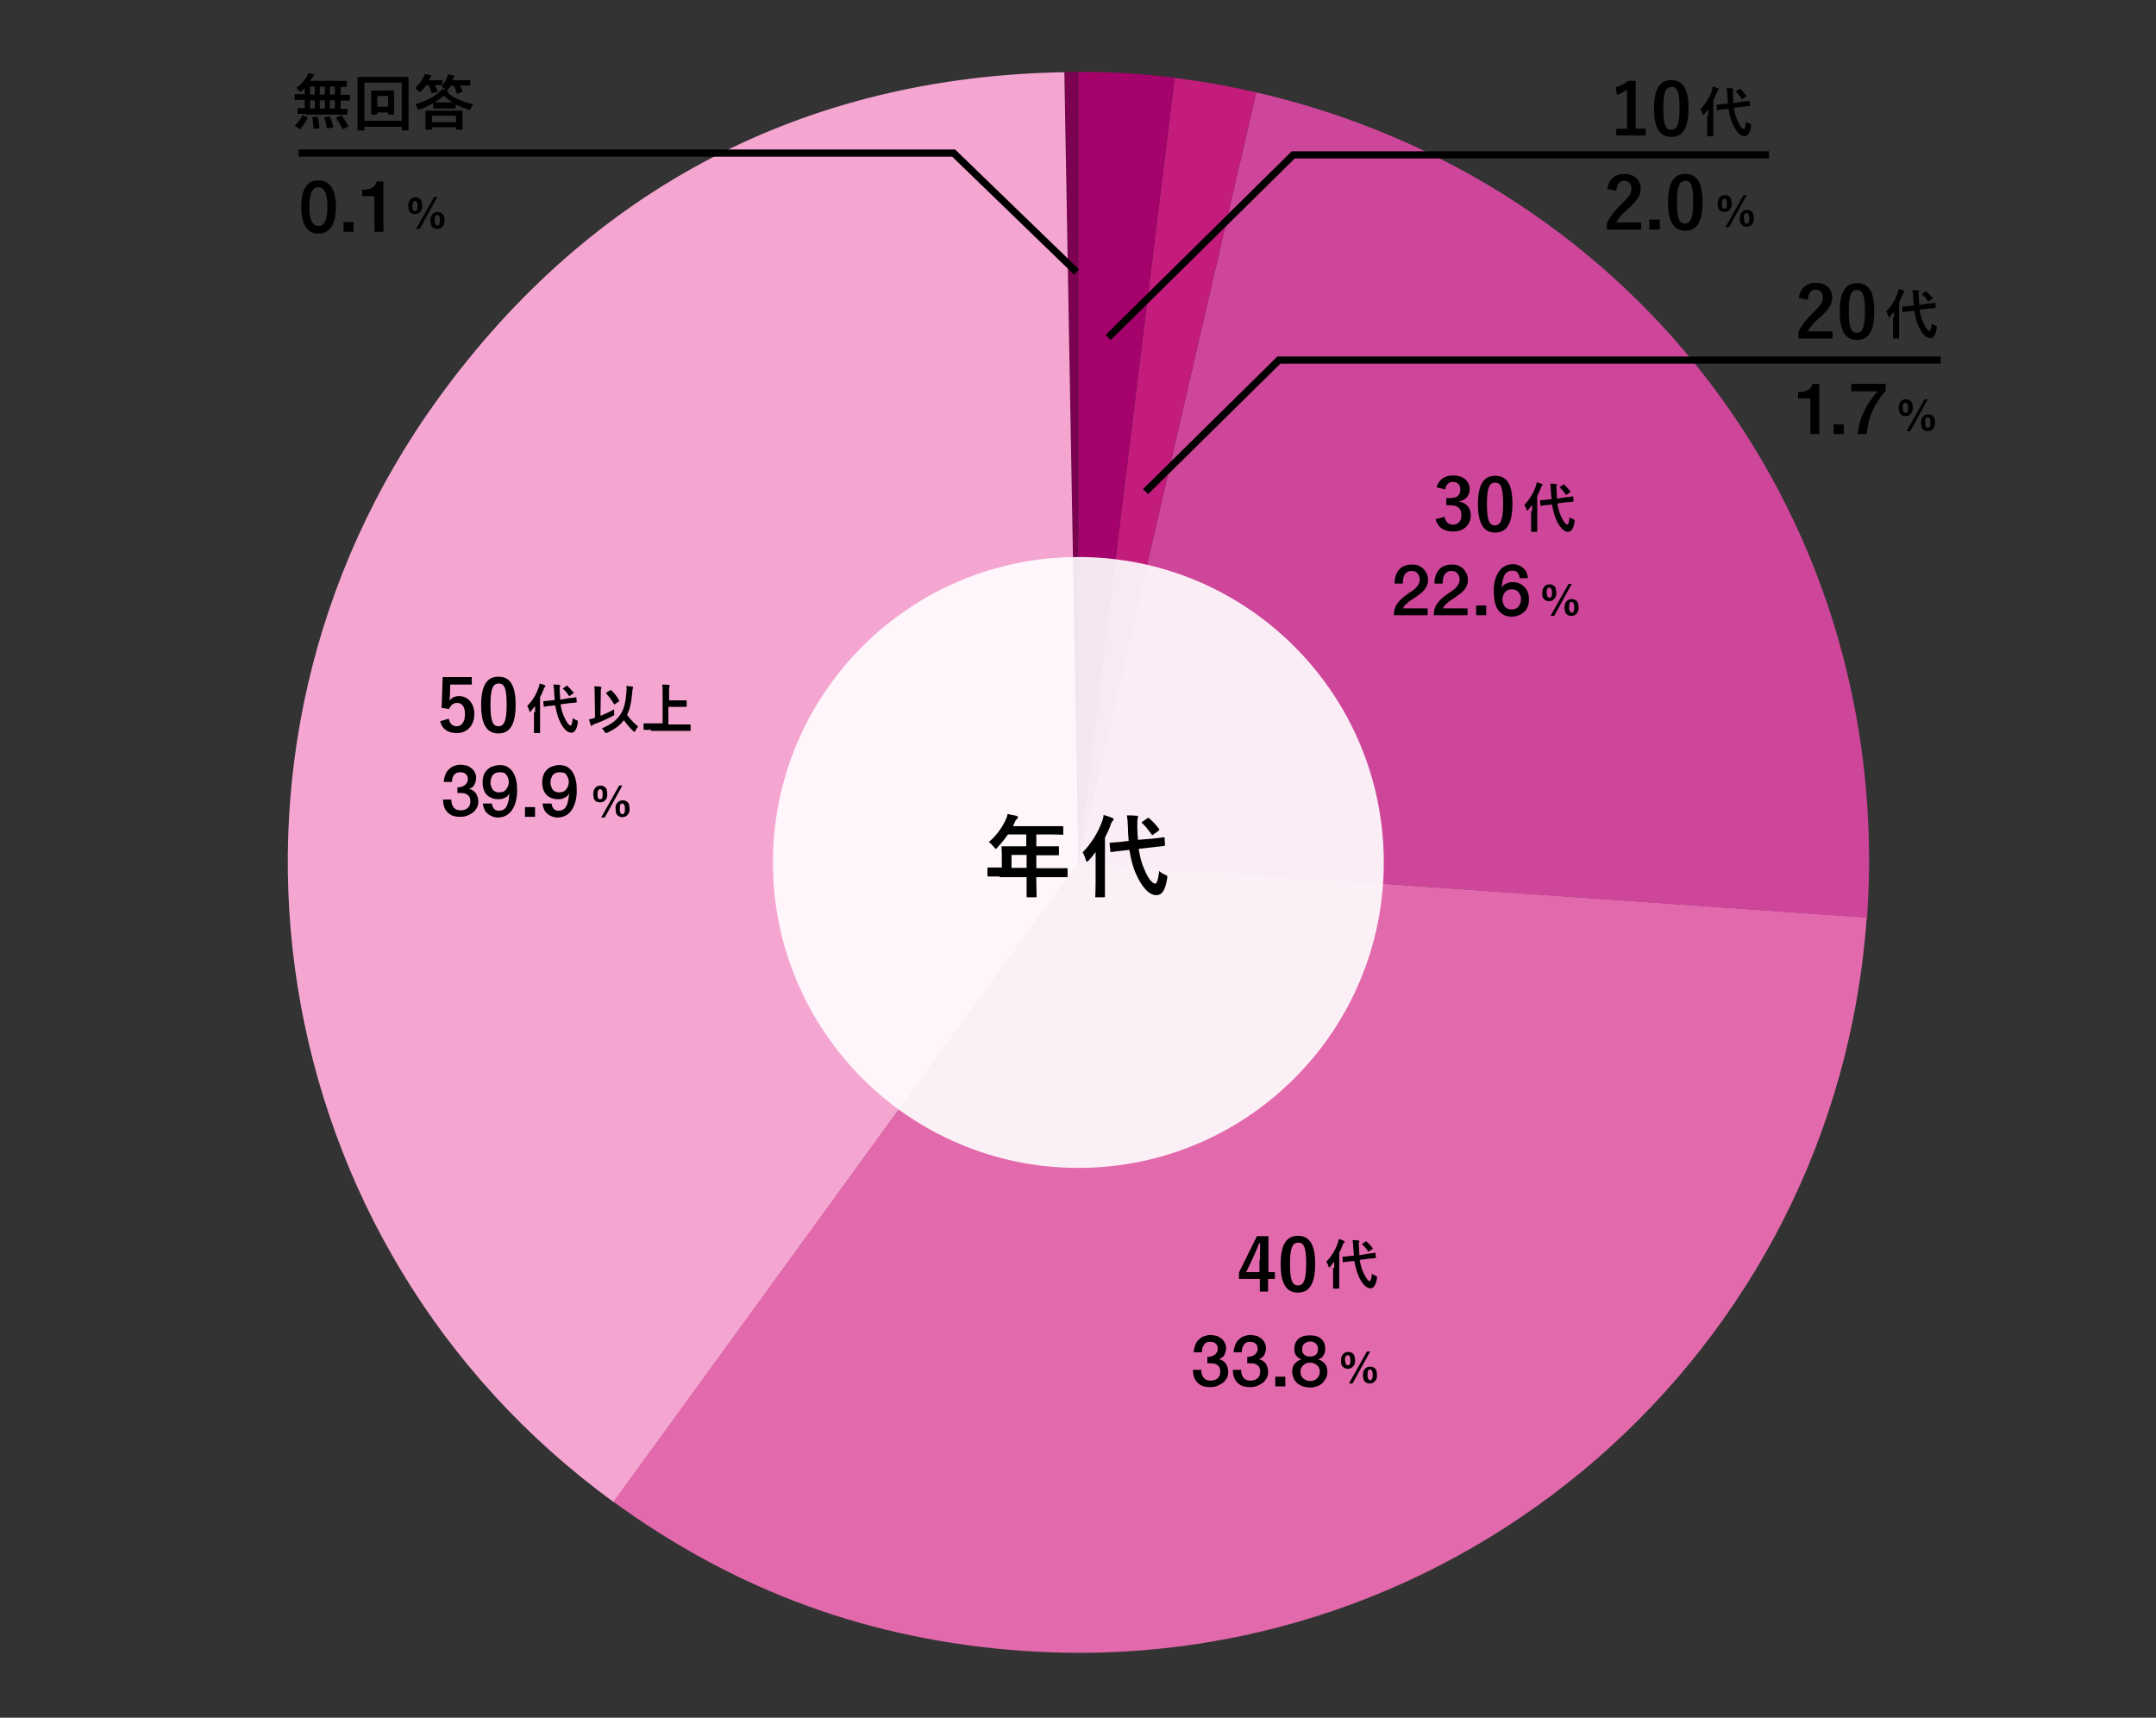 <?xml version="1.0" encoding="utf-8"?>
<!-- Generator: Adobe Illustrator 21.1.0, SVG Export Plug-In . SVG Version: 6.00 Build 0)  -->
<svg version="1.1" id="レイヤー_3" xmlns="http://www.w3.org/2000/svg" xmlns:xlink="http://www.w3.org/1999/xlink" x="0px"
	 y="0px" viewBox="0 0 600 478" style="enable-background:new 0 0 600 478;" xml:space="preserve">
<rect x="0" y="0" width="600" height="478" fill="#333333" stroke="none"/>
<style type="text/css">
	.st0{fill:#7C0150;}
	.st1{fill:#F4A6D1;}
	.st2{fill:#E269AB;}
	.st3{fill:#CE469A;}
	.st4{fill:#C41C7D;}
	.st5{fill:#A5026B;}
	.st6{fill:none;stroke:#000000;stroke-width:2;stroke-miterlimit:10;}
	.st7{opacity:0.9;fill:#FFFFFF;}
</style>
<g>
	<g>
		<path class="st0" d="M300.1,240L296.2,20c0.4,0,3.5,0,3.8,0V240z"/>
	</g>
	<g>
		<path class="st1" d="M300.1,240L170.8,418c-98.3-71.4-120.1-209-48.7-307.3c42.4-58.4,102-89.4,174.1-90.6L300.1,240z"/>
	</g>
	<g>
		<path class="st2" d="M300.1,240l219.4,15.3C511,376.5,405.9,467.9,284.7,459.4c-42.4-3-79.6-16.5-114-41.5L300.1,240z"/>
	</g>
	<g>
		<path class="st3" d="M300.1,240l49.5-214.3c106.9,24.7,177.6,120.2,170,229.7L300.1,240z"/>
	</g>
	<g>
		<path class="st4" d="M300.1,240l26.8-218.3c8.1,1,14.7,2.2,22.7,4L300.1,240z"/>
	</g>
	<g>
		<path class="st5" d="M300.1,240V20c9.6,0,17.3,0.5,26.8,1.6L300.1,240z"/>
	</g>
</g>
<g>
	<g>
		<path d="M85.2,31.7c-1.6,0-2.1,0-2.2,0c-0.2,0-0.2,0-0.2-0.2v-1.2c0-0.2,0-0.2,0.2-0.2c0.1,0,0.6,0,1.8,0v-2.3h-0.5
			c-1.5,0-2,0-2.1,0c-0.2,0-0.2,0-0.2-0.2v-1.2c0-0.2,0-0.2,0.2-0.2c0.1,0,0.6,0,2.1,0h0.5v-1.7c-0.3,0.3-0.6,0.6-0.8,0.8
			c-0.2,0.2-0.3,0.2-0.4,0.2c-0.1,0-0.2-0.1-0.4-0.3c-0.3-0.3-0.5-0.6-0.8-0.7c1.4-0.9,2.3-2.1,3-3.2c0.2-0.4,0.3-0.7,0.4-1
			c0.5,0.1,1,0.3,1.5,0.4c0.1,0.1,0.2,0.1,0.2,0.2s-0.1,0.2-0.2,0.2c-0.1,0.1-0.2,0.2-0.4,0.5c-0.2,0.3-0.4,0.6-0.6,0.9H94
			c1.6,0,2.2,0,2.3,0c0.2,0,0.2,0,0.2,0.2V24c0,0.2,0,0.2-0.2,0.2c-0.1,0-0.5,0-1.5,0v2.2h0.3c1.5,0,2,0,2.1,0c0.2,0,0.2,0,0.2,0.2
			v1.2c0,0.2,0,0.2-0.2,0.2c-0.1,0-0.6,0-2.1,0h-0.3v2.3c1.2,0,1.6,0,1.7,0c0.2,0,0.2,0,0.2,0.2v1.2c0,0.2,0,0.2-0.2,0.2
			c-0.1,0-0.6,0-2.2,0H85.2z M82.3,35.2c-0.1-0.1-0.2-0.1-0.2-0.2c0-0.1,0-0.1,0.1-0.2c0.8-0.8,1.5-1.6,1.9-2.6
			c0.1-0.2,0.1-0.2,0.3-0.1l1,0.4c0.2,0.1,0.2,0.1,0.2,0.3c-0.5,1.1-1.2,2.1-2,3C83.6,36,83.6,36,83.5,36c-0.1,0-0.1,0-0.2-0.1
			L82.3,35.2z M87.6,26.3v-2.2h-1.3v2.2H87.6z M87.6,30.2v-2.3h-1.3v2.3H87.6z M88.2,32.5c0.2,0,0.3,0,0.3,0.2
			c0.2,0.9,0.3,1.8,0.4,2.8c0,0.2,0,0.2-0.2,0.2l-1.2,0.1c-0.3,0-0.3,0-0.3-0.2c0-1-0.1-1.9-0.3-2.8c0-0.2,0-0.2,0.3-0.3L88.2,32.5z
			 M90.4,26.3v-2.2H89v2.2H90.4z M90.4,30.2v-2.3H89v2.3H90.4z M91.5,32.4c0.2,0,0.3,0,0.3,0.1c0.4,0.9,0.7,1.8,0.9,2.7
			c0,0.2,0,0.2-0.2,0.3l-1.2,0.2c-0.3,0.1-0.3,0.1-0.3-0.1c-0.2-1-0.4-1.9-0.7-2.7c-0.1-0.2,0-0.2,0.2-0.3L91.5,32.4z M93.2,26.3
			v-2.2h-1.4v2.2H93.2z M93.2,30.2v-2.3h-1.4v2.3H93.2z M94.7,32.2c0.2-0.1,0.3-0.1,0.4,0.1c0.7,0.8,1.3,1.7,1.8,2.7
			c0.1,0.2,0.1,0.2-0.2,0.3l-1.1,0.6c-0.2,0.1-0.3,0.1-0.3-0.1c-0.5-1-1-1.9-1.7-2.8c-0.1-0.1-0.1-0.2,0.1-0.3L94.7,32.2z"/>
		<path d="M101.4,36.1c0,0.2,0,0.2-0.2,0.2h-1.5c-0.2,0-0.2,0-0.2-0.2c0-0.1,0-1.3,0-6.5v-3.3c0-3.4,0-4.6,0-4.7
			c0-0.2,0-0.2,0.2-0.2c0.1,0,0.7,0,2.3,0h9.2c1.6,0,2.2,0,2.3,0c0.2,0,0.2,0,0.2,0.2c0,0.1,0,1.3,0,4.1v3.9c0,5.3,0,6.4,0,6.5
			c0,0.2,0,0.2-0.2,0.2H112c-0.2,0-0.2,0-0.2-0.2v-0.8h-10.4V36.1z M101.4,23v10.6h10.4V23H101.4z M109.7,29.4c0,1.6,0,2.2,0,2.3
			c0,0.2,0,0.2-0.2,0.2h-1.3c-0.2,0-0.2,0-0.2-0.2v-0.4h-3v0.4c0,0.2,0,0.2-0.2,0.2h-1.3c-0.2,0-0.2,0-0.2-0.2c0-0.1,0-0.7,0-2.3
			v-2.3c0-1.1,0-1.6,0-1.7c0-0.2,0-0.2,0.2-0.2c0.1,0,0.5,0,1.9,0h2.3c1.3,0,1.7,0,1.8,0c0.2,0,0.2,0,0.2,0.2c0,0.1,0,0.6,0,1.6
			V29.4z M105,26.7v3h3v-3H105z"/>
		<path d="M120.4,28.8c-1.1,0.6-2.3,1.2-3.5,1.6c-0.2,0.1-0.3,0.1-0.4,0.1c-0.2,0-0.2-0.1-0.3-0.4c-0.2-0.4-0.4-0.8-0.6-1.1
			c3-0.9,5-1.9,6.7-3.4c0.3-0.3,0.5-0.6,0.7-0.8c0.3,0.1,0.6,0.1,1,0.2c-0.1,0-0.1-0.1-0.2-0.2c-0.3-0.3-0.6-0.5-0.9-0.7l0.4-0.4
			c0,0-0.1,0-0.2,0c-0.1,0-0.5,0-1.9,0H121c0.3,0.5,0.5,1,0.8,1.6c0.1,0.2,0.1,0.2-0.2,0.3l-1.2,0.3c-0.3,0.1-0.3,0.1-0.3-0.1
			c-0.2-0.7-0.5-1.5-0.8-2.1h-0.7c-0.4,0.6-0.9,1.2-1.4,1.6c-0.2,0.2-0.3,0.3-0.4,0.3c-0.1,0-0.2-0.1-0.4-0.3
			c-0.2-0.3-0.6-0.6-0.9-0.8c1-0.9,1.7-1.8,2.3-3c0.2-0.3,0.3-0.5,0.4-0.9c0.6,0.1,1.1,0.2,1.6,0.3c0.2,0.1,0.3,0.1,0.3,0.2
			c0,0.1-0.1,0.2-0.2,0.3c-0.1,0.1-0.2,0.2-0.3,0.4c-0.1,0.2-0.2,0.3-0.2,0.5h1.6c1.4,0,1.8,0,1.9,0c0.2,0,0.2,0,0.2,0.2v1.1
			c0,0.1,0,0.1,0,0.1c0.6-0.7,1-1.4,1.3-2.1c0.1-0.2,0.2-0.6,0.3-0.9c0.5,0.1,1.1,0.2,1.5,0.3c0.2,0.1,0.3,0.1,0.3,0.2
			c0,0.1-0.1,0.2-0.2,0.3c-0.1,0.1-0.2,0.3-0.3,0.6l-0.1,0.2h2.5c1.6,0,2.2,0,2.3,0c0.2,0,0.2,0,0.2,0.2v1.1c0,0.2,0,0.2-0.2,0.2
			c-0.1,0-0.6,0-2.3,0H128c0.3,0.5,0.5,1,0.7,1.6c0.1,0.2,0,0.2-0.2,0.3l-1.1,0.3c-0.3,0.1-0.3,0.1-0.3-0.1c-0.2-0.7-0.5-1.4-0.7-2
			h-1c-0.2,0.4-0.5,0.8-0.9,1.1c-0.1,0.1-0.2,0.2-0.2,0.2l0.2,0.1c0.2,0.1,0.3,0.1,0.3,0.2c0,0.1,0,0.2-0.2,0.3
			c1.6,1.4,3.9,2.5,7.1,3.2c-0.3,0.4-0.5,0.7-0.7,1.2c-0.1,0.3-0.2,0.4-0.3,0.4c-0.1,0-0.2,0-0.4-0.1c-1.2-0.4-2.4-0.9-3.5-1.4v0.9
			c0,0.2,0,0.2-0.2,0.2c-0.1,0-0.5,0-1.8,0h-2.2c-1.3,0-1.7,0-1.8,0c-0.2,0-0.2,0-0.2-0.2V28.8z M118.6,36.1c-0.2,0-0.2,0-0.2-0.2
			c0-0.1,0-0.5,0-2.4v-1c0-1,0-1.4,0-1.5c0-0.2,0-0.2,0.2-0.2c0.1,0,0.7,0,2.3,0h5.3c1.6,0,2.2,0,2.3,0c0.2,0,0.2,0,0.2,0.2
			c0,0.1,0,0.5,0,1.3v1.2c0,2,0,2.3,0,2.4c0,0.2,0,0.2-0.2,0.2h-1.4c-0.2,0-0.2,0-0.2-0.2v-0.5h-6.7v0.5c0,0.2,0,0.2-0.2,0.2H118.6z
			 M120.2,34h6.7v-1.8h-6.7V34z M126,28.5c-1-0.6-1.8-1.2-2.5-1.9c-0.7,0.7-1.6,1.3-2.5,1.9c0.3,0,0.7,0,1.5,0H126z"/>
	</g>
</g>
<g>
	<path d="M500.4,109.1c0.5,0,0.9,0,1.4-0.1c0.5-0.1,0.9-0.2,1.2-0.4c0.4-0.2,0.7-0.4,0.9-0.7c0.3-0.3,0.4-0.7,0.5-1.1h1.9v14h-2.5
		v-9.9h-3.4V109.1z"/>
	<path d="M510.3,118.1h2.8v2.7h-2.8V118.1z"/>
	<path d="M515.2,106.8h9.6v1.9c-0.7,0.8-1.4,1.7-2,2.6c-0.6,0.9-1.1,1.8-1.6,2.8c-0.4,1-0.8,2-1.1,3.1c-0.3,1.1-0.5,2.3-0.6,3.6H517
		c0.1-1.1,0.3-2.2,0.6-3.3c0.3-1.1,0.7-2.1,1.2-3.1c0.5-1,1-2,1.7-2.9c0.6-0.9,1.3-1.8,2-2.6h-7.3V106.8z"/>
</g>
<g>
	<g>
		<g>
			<path d="M447.3,52.6c0.3-2.7,2.2-4.2,4.7-4.2c2.7,0,4.6,1.5,4.6,4.1c0,1.7-0.7,3-3.1,5.2c-2.1,1.9-3.1,3-3.7,4.2h6.9v2h-9.5v-1.8
				c0.9-1.9,2.2-3.6,4.4-5.7c2-1.9,2.4-2.7,2.4-4c0-1.3-0.8-2.1-2-2.1c-1.3,0-2,0.9-2.2,2.8L447.3,52.6z"/>
			<path d="M461.9,63.9H459v-2.8h2.9V63.9z"/>
			<path d="M473.8,56.2c0,5.7-1.7,8-4.8,8c-3.1,0-4.8-2.3-4.8-7.9s1.7-7.9,4.8-7.9S473.8,50.6,473.8,56.2z M466.7,56.2
				c0,4.5,0.6,6,2.2,6c1.6,0,2.3-1.5,2.3-6c0-4.5-0.6-5.9-2.2-5.9C467.4,50.4,466.7,51.7,466.7,56.2z"/>
		</g>
	</g>
	<g>
		<path d="M478.1,55.8c0.1-0.3,0.2-0.5,0.4-0.8c0.2-0.2,0.4-0.4,0.6-0.5c0.3-0.1,0.6-0.2,0.9-0.2c0.4,0,0.7,0.1,0.9,0.2
			s0.5,0.3,0.6,0.5c0.2,0.2,0.3,0.5,0.3,0.8c0.1,0.3,0.1,0.6,0.1,0.9s0,0.6-0.1,0.9c-0.1,0.3-0.2,0.5-0.4,0.7
			c-0.2,0.2-0.4,0.4-0.6,0.5c-0.3,0.1-0.6,0.2-0.9,0.2c-0.4,0-0.7-0.1-0.9-0.2c-0.3-0.1-0.5-0.3-0.6-0.5s-0.3-0.4-0.3-0.7
			c-0.1-0.3-0.1-0.6-0.1-0.9S478,56.1,478.1,55.8z M479.2,57.2c0,0.2,0,0.3,0.1,0.4c0,0.1,0.1,0.3,0.2,0.4c0.1,0.1,0.3,0.1,0.4,0.1
			c0.2,0,0.3,0,0.4-0.1c0.1-0.1,0.2-0.2,0.2-0.4c0.1-0.1,0.1-0.3,0.1-0.4c0-0.2,0-0.3,0-0.4c0-0.1,0-0.3,0-0.4c0-0.2,0-0.3-0.1-0.5
			c0-0.2-0.1-0.3-0.2-0.4c-0.1-0.1-0.2-0.2-0.4-0.2c-0.2,0-0.3,0.1-0.4,0.2c-0.1,0.1-0.2,0.2-0.2,0.4c-0.1,0.2-0.1,0.3-0.1,0.5
			c0,0.2,0,0.3,0,0.5C479.2,56.9,479.2,57.1,479.2,57.2z M486.1,54.3l-4.9,8.9h-1l5-8.9H486.1z M484.3,59.8c0.1-0.3,0.2-0.5,0.4-0.7
			s0.4-0.4,0.6-0.5s0.6-0.2,0.9-0.2c0.4,0,0.7,0.1,0.9,0.2c0.2,0.1,0.5,0.3,0.6,0.5s0.3,0.5,0.3,0.8c0.1,0.3,0.1,0.6,0.1,0.9
			s0,0.6-0.1,0.9c-0.1,0.3-0.2,0.5-0.4,0.7s-0.4,0.4-0.6,0.5s-0.6,0.2-0.9,0.2c-0.4,0-0.7-0.1-0.9-0.2s-0.5-0.3-0.6-0.5
			c-0.2-0.2-0.3-0.5-0.3-0.8c-0.1-0.3-0.1-0.6-0.1-0.9S484.2,60.1,484.3,59.8z M485.4,61.2c0,0.2,0,0.3,0.1,0.5
			c0,0.1,0.1,0.3,0.2,0.4c0.1,0.1,0.3,0.2,0.4,0.2c0.2,0,0.3-0.1,0.4-0.2c0.1-0.1,0.2-0.2,0.2-0.4c0.1-0.1,0.1-0.3,0.1-0.5
			c0-0.2,0-0.3,0-0.4c0-0.1,0-0.3,0-0.4c0-0.2,0-0.3-0.1-0.5s-0.1-0.3-0.2-0.4c-0.1-0.1-0.2-0.2-0.4-0.2c-0.2,0-0.3,0-0.5,0.1
			c-0.1,0.1-0.2,0.2-0.2,0.4s-0.1,0.3-0.1,0.5c0,0.2,0,0.3,0,0.5C485.4,60.9,485.4,61,485.4,61.2z"/>
	</g>
</g>
<g>
	<g>
		<g>
			<path d="M455.1,35.8h2.9v1.9h-8.2v-1.9h3V25c-0.8,0.5-1.7,1-2.8,1.4l-0.4-2.1c1.3-0.4,2.5-1,3.6-1.8h2V35.8z"/>
			<path d="M469.9,30.1c0,5.7-1.7,8-4.8,8c-3.1,0-4.8-2.3-4.8-7.9s1.7-7.9,4.8-7.9S469.9,24.5,469.9,30.1z M462.9,30.1
				c0,4.5,0.6,6,2.2,6c1.6,0,2.3-1.5,2.3-6c0-4.5-0.6-5.9-2.2-5.9C463.5,24.2,462.9,25.6,462.9,30.1z"/>
		</g>
	</g>
	<g>
		<path d="M475.4,32.1c0-0.5,0-1.1,0-1.7c-0.4,0.5-0.8,0.9-1.1,1.4c-0.1,0.1-0.2,0.2-0.3,0.2c-0.1,0-0.1-0.1-0.2-0.3
			c-0.1-0.5-0.4-1.1-0.6-1.3c1.5-1.5,2.6-3.4,3.2-5.2c0.1-0.3,0.2-0.7,0.3-1.1c0.5,0.1,1,0.3,1.4,0.5c0.2,0.1,0.2,0.1,0.2,0.2
			s0,0.2-0.2,0.3c-0.1,0.1-0.2,0.2-0.3,0.6c-0.3,0.7-0.6,1.5-1,2.2v7.5c0,1.5,0,2.2,0,2.3c0,0.1,0,0.2-0.2,0.2h-1.3
			c-0.2,0-0.2,0-0.2-0.2c0-0.1,0-0.8,0-2.3V32.1z M484.7,28.3c1.4-0.1,1.9-0.2,2-0.3c0.1,0,0.2,0,0.2,0.1l0.1,1.2
			c0,0.1,0,0.2-0.2,0.2l-2.1,0.2l-2.2,0.3c0.2,1.3,0.5,2.4,1,3.5c0.7,1.6,1.4,2.4,1.8,2.4c0.2,0,0.5-0.6,0.6-2.1
			c0.3,0.3,0.5,0.4,1,0.6c0.5,0.2,0.4,0.2,0.4,0.7c-0.3,1.9-0.9,2.8-1.8,2.8c-1.4,0-2.6-1.7-3.4-3.6c-0.5-1.2-0.8-2.5-1.1-4l-1,0.1
			c-1.4,0.1-1.9,0.2-2,0.3c-0.2,0-0.2,0-0.2-0.2l-0.1-1.2c0-0.2,0-0.2,0.2-0.2s0.7,0,2-0.2l1-0.1c-0.1-0.7-0.1-1.4-0.2-2.2
			c0-1-0.1-1.5-0.2-2.1c0.5,0,1.1,0,1.6,0.1c0.2,0,0.3,0.1,0.3,0.2c0,0.1,0,0.2-0.1,0.3c-0.1,0.2-0.1,0.5,0,1.5
			c0,0.7,0.1,1.4,0.1,2.1L484.7,28.3z M484,24.8c0.1-0.1,0.1-0.1,0.2-0.1s0.1,0,0.1,0.1c0.6,0.5,1.1,1.1,1.7,1.8
			c0.1,0.1,0.1,0.2-0.1,0.3l-0.9,0.6c-0.1,0.1-0.1,0.1-0.2,0.1c0,0-0.1,0-0.1-0.1c-0.5-0.8-1-1.4-1.6-1.9c-0.1,0-0.1-0.1-0.1-0.1
			s0.1-0.1,0.2-0.1L484,24.8z"/>
	</g>
</g>
<g>
	<g>
		<path d="M500.6,82.9c0.3-2.7,2.2-4.2,4.7-4.2c2.7,0,4.6,1.5,4.6,4.1c0,1.7-0.7,3-3.1,5.2c-2.1,1.9-3.1,3-3.7,4.2h6.9v2h-9.5v-1.8
			c0.9-1.9,2.2-3.6,4.4-5.7c2-1.9,2.4-2.7,2.4-4c0-1.3-0.8-2.1-2-2.1c-1.3,0-2,0.9-2.2,2.8L500.6,82.9z"/>
		<path d="M521.6,86.6c0,5.7-1.7,8-4.8,8c-3.1,0-4.8-2.3-4.8-7.9s1.7-7.9,4.8-7.9S521.6,80.9,521.6,86.6z M514.5,86.6
			c0,4.5,0.6,6,2.2,6c1.6,0,2.3-1.5,2.3-6c0-4.5-0.6-5.9-2.2-5.9C515.2,80.7,514.5,82.1,514.5,86.6z"/>
	</g>
</g>
<g>
	<path d="M527.1,88.4c0-0.5,0-1.1,0-1.7c-0.4,0.5-0.8,0.9-1.1,1.4c-0.1,0.1-0.2,0.2-0.3,0.2c-0.1,0-0.1-0.1-0.2-0.3
		c-0.1-0.5-0.4-1.1-0.6-1.3c1.5-1.5,2.6-3.4,3.2-5.2c0.1-0.3,0.2-0.7,0.3-1.1c0.5,0.1,1,0.3,1.4,0.5c0.2,0.1,0.2,0.1,0.2,0.2
		s0,0.2-0.2,0.3c-0.1,0.1-0.2,0.2-0.3,0.6c-0.3,0.7-0.6,1.5-1,2.2v7.5c0,1.5,0,2.2,0,2.3c0,0.1,0,0.2-0.2,0.2h-1.3
		c-0.2,0-0.2,0-0.2-0.2c0-0.1,0-0.8,0-2.3V88.4z M536.4,84.5c1.4-0.1,1.9-0.2,2-0.3c0.1,0,0.2,0,0.2,0.1l0.1,1.2
		c0,0.1,0,0.2-0.2,0.2l-2.1,0.2l-2.2,0.3c0.2,1.3,0.5,2.4,1,3.5c0.7,1.6,1.4,2.4,1.8,2.4c0.2,0,0.5-0.6,0.6-2.1
		c0.3,0.3,0.5,0.4,1,0.6c0.5,0.2,0.4,0.2,0.4,0.7c-0.3,1.9-0.9,2.8-1.8,2.8c-1.4,0-2.6-1.7-3.4-3.6c-0.5-1.2-0.8-2.5-1.1-4l-1,0.1
		c-1.4,0.1-1.9,0.2-2,0.3c-0.2,0-0.2,0-0.2-0.2l-0.1-1.2c0-0.2,0-0.2,0.2-0.2s0.7,0,2-0.2l1-0.1c-0.1-0.7-0.1-1.4-0.2-2.2
		c0-1-0.1-1.5-0.2-2.1c0.5,0,1.1,0,1.6,0.1c0.2,0,0.3,0.1,0.3,0.2c0,0.1,0,0.2-0.1,0.3c-0.1,0.2-0.1,0.5,0,1.5
		c0,0.7,0.1,1.4,0.1,2.1L536.4,84.5z M535.8,81.1c0.1-0.1,0.1-0.1,0.2-0.1s0.1,0,0.1,0.1c0.6,0.5,1.1,1.1,1.7,1.8
		c0.1,0.1,0.1,0.2-0.1,0.3l-0.9,0.6c-0.1,0.1-0.1,0.1-0.2,0.1c0,0-0.1,0-0.1-0.1c-0.5-0.8-1-1.4-1.6-1.9c-0.1,0-0.1-0.1-0.1-0.1
		s0.1-0.1,0.2-0.1L535.8,81.1z"/>
</g>
<g>
	<path d="M528.5,112.6c0.1-0.3,0.2-0.5,0.4-0.8c0.2-0.2,0.4-0.4,0.6-0.5s0.6-0.2,0.9-0.2c0.4,0,0.7,0.1,0.9,0.2s0.5,0.3,0.6,0.5
		c0.2,0.2,0.3,0.5,0.3,0.8c0.1,0.3,0.1,0.6,0.1,0.9s0,0.6-0.1,0.9c-0.1,0.3-0.2,0.5-0.4,0.7c-0.2,0.2-0.4,0.4-0.6,0.5
		c-0.3,0.1-0.6,0.2-0.9,0.2c-0.4,0-0.7-0.1-0.9-0.2c-0.3-0.1-0.5-0.3-0.6-0.5c-0.2-0.2-0.3-0.4-0.3-0.7c-0.1-0.3-0.1-0.6-0.1-0.9
		S528.4,112.9,528.5,112.6z M529.6,114c0,0.2,0,0.3,0.1,0.4c0,0.1,0.1,0.3,0.2,0.4c0.1,0.1,0.3,0.1,0.4,0.1c0.2,0,0.3,0,0.4-0.1
		c0.1-0.1,0.2-0.2,0.2-0.4c0.1-0.1,0.1-0.3,0.1-0.4c0-0.2,0-0.3,0-0.4c0-0.1,0-0.3,0-0.4c0-0.2,0-0.3-0.1-0.5s-0.1-0.3-0.2-0.4
		c-0.1-0.1-0.2-0.2-0.4-0.2c-0.2,0-0.3,0.1-0.5,0.2c-0.1,0.1-0.2,0.2-0.2,0.4s-0.1,0.3-0.1,0.5c0,0.2,0,0.3,0,0.5
		C529.6,113.7,529.6,113.9,529.6,114z M536.5,111.1l-4.9,8.9h-1l5-8.9H536.5z M534.7,116.7c0.1-0.3,0.2-0.5,0.4-0.7s0.4-0.4,0.6-0.5
		c0.3-0.1,0.6-0.2,0.9-0.2c0.4,0,0.7,0.1,0.9,0.2c0.2,0.1,0.5,0.3,0.6,0.5c0.2,0.2,0.3,0.5,0.3,0.8c0.1,0.3,0.1,0.6,0.1,0.9
		s0,0.6-0.1,0.9c-0.1,0.3-0.2,0.5-0.4,0.7s-0.4,0.4-0.6,0.5s-0.6,0.2-0.9,0.2c-0.4,0-0.7-0.1-0.9-0.2s-0.5-0.3-0.6-0.5
		s-0.3-0.5-0.3-0.8c-0.1-0.3-0.1-0.6-0.1-0.9S534.6,116.9,534.7,116.7z M535.8,118c0,0.2,0,0.3,0.1,0.5c0,0.1,0.1,0.3,0.2,0.4
		c0.1,0.1,0.3,0.2,0.4,0.2c0.2,0,0.3-0.1,0.4-0.2c0.1-0.1,0.2-0.2,0.2-0.4c0.1-0.1,0.1-0.3,0.1-0.5s0-0.3,0-0.4c0-0.1,0-0.3,0-0.4
		c0-0.2,0-0.3-0.1-0.5s-0.1-0.3-0.2-0.4c-0.1-0.1-0.2-0.2-0.4-0.2c-0.2,0-0.3,0-0.4,0.1c-0.1,0.1-0.2,0.2-0.2,0.4
		c-0.1,0.1-0.1,0.3-0.1,0.5c0,0.2,0,0.3,0,0.5C535.8,117.7,535.8,117.9,535.8,118z"/>
</g>
<polyline class="st6" points="492.3,43.1 359.9,43.1 308.4,93.9 "/>
<polyline class="st6" points="83.1,42.6 265.4,42.6 299.6,75.7 "/>
<polyline class="st6" points="540.1,100.2 355.9,100.2 318.8,136.8 "/>
<g>
	<g>
		<path d="M88.6,50.2c1,0,1.8,0.2,2.5,0.7c0.6,0.5,1.1,1,1.5,1.8c0.4,0.7,0.6,1.5,0.7,2.4c0.1,0.9,0.2,1.7,0.2,2.5s-0.1,1.6-0.2,2.5
			c-0.1,0.9-0.4,1.6-0.7,2.4c-0.4,0.7-0.8,1.3-1.5,1.8c-0.6,0.5-1.5,0.7-2.5,0.7s-1.8-0.2-2.4-0.7c-0.6-0.5-1.1-1-1.5-1.8
			S84.1,60.8,84,60c-0.1-0.9-0.2-1.7-0.2-2.5s0.1-1.6,0.2-2.5c0.1-0.9,0.4-1.6,0.7-2.4c0.4-0.7,0.8-1.3,1.5-1.8
			C86.8,50.4,87.6,50.2,88.6,50.2z M88.6,62.9c0.5,0,0.9-0.1,1.2-0.4s0.6-0.7,0.8-1.2s0.3-1.1,0.4-1.7s0.1-1.3,0.1-2.1
			c0-0.7,0-1.4-0.1-2.1c-0.1-0.6-0.2-1.2-0.4-1.7s-0.5-0.9-0.8-1.2c-0.3-0.3-0.7-0.4-1.2-0.4c-0.5,0-0.9,0.1-1.2,0.4
			c-0.3,0.3-0.6,0.7-0.8,1.2c-0.2,0.5-0.3,1.1-0.4,1.7c-0.1,0.6-0.1,1.3-0.1,2.1c0,0.7,0,1.4,0.1,2.1s0.2,1.2,0.4,1.7
			c0.2,0.5,0.5,0.9,0.8,1.2C87.7,62.7,88.1,62.9,88.6,62.9z"/>
		<path d="M95.6,61.8h2.8v2.7h-2.8V61.8z"/>
		<path d="M100.8,52.8c0.5,0,0.9,0,1.4-0.1c0.5-0.1,0.9-0.2,1.2-0.4c0.4-0.2,0.7-0.4,0.9-0.7c0.3-0.3,0.4-0.7,0.5-1.1h1.9v14h-2.5
			v-9.9h-3.4V52.8z"/>
	</g>
	<g>
		<path d="M113.7,56.4c0.1-0.3,0.2-0.5,0.4-0.8c0.2-0.2,0.4-0.4,0.6-0.5c0.3-0.1,0.6-0.2,0.9-0.2c0.4,0,0.7,0.1,0.9,0.2
			s0.5,0.3,0.6,0.5c0.2,0.2,0.3,0.5,0.3,0.8s0.1,0.6,0.1,0.9s0,0.6-0.1,0.9c-0.1,0.3-0.2,0.5-0.4,0.7c-0.2,0.2-0.4,0.4-0.6,0.5
			c-0.3,0.1-0.6,0.2-0.9,0.2c-0.4,0-0.7-0.1-0.9-0.2c-0.3-0.1-0.5-0.3-0.6-0.5c-0.2-0.2-0.3-0.4-0.3-0.7s-0.1-0.6-0.1-0.9
			S113.6,56.7,113.7,56.4z M114.8,57.8c0,0.2,0,0.3,0.1,0.4c0,0.1,0.1,0.3,0.2,0.4c0.1,0.1,0.3,0.1,0.4,0.1c0.2,0,0.3,0,0.4-0.1
			c0.1-0.1,0.2-0.2,0.2-0.4c0.1-0.1,0.1-0.3,0.1-0.4c0-0.2,0-0.3,0-0.4c0-0.1,0-0.3,0-0.4c0-0.2,0-0.3-0.1-0.5
			c0-0.2-0.1-0.3-0.2-0.4c-0.1-0.1-0.2-0.2-0.4-0.2c-0.2,0-0.3,0.1-0.4,0.2c-0.1,0.1-0.2,0.2-0.2,0.4c-0.1,0.2-0.1,0.3-0.1,0.5
			c0,0.2,0,0.3,0,0.5C114.8,57.4,114.8,57.6,114.8,57.8z M121.7,54.8l-4.9,8.9h-1l5-8.9H121.7z M119.9,60.4c0.1-0.3,0.2-0.5,0.4-0.7
			s0.4-0.4,0.6-0.5c0.3-0.1,0.6-0.2,0.9-0.2c0.4,0,0.7,0.1,0.9,0.2c0.2,0.1,0.5,0.3,0.6,0.5c0.2,0.2,0.3,0.5,0.3,0.8
			c0.1,0.3,0.1,0.6,0.1,0.9s0,0.6-0.1,0.9c-0.1,0.3-0.2,0.5-0.4,0.7s-0.4,0.4-0.6,0.5s-0.6,0.2-0.9,0.2c-0.4,0-0.7-0.1-0.9-0.2
			s-0.5-0.3-0.6-0.5c-0.2-0.2-0.3-0.5-0.3-0.8s-0.1-0.6-0.1-0.9S119.8,60.7,119.9,60.4z M121,61.7c0,0.2,0,0.3,0.1,0.5
			c0,0.1,0.1,0.3,0.2,0.4c0.1,0.1,0.3,0.2,0.4,0.2c0.2,0,0.3-0.1,0.4-0.2c0.1-0.1,0.2-0.2,0.2-0.4c0.1-0.1,0.1-0.3,0.1-0.5
			c0-0.2,0-0.3,0-0.4c0-0.1,0-0.3,0-0.4c0-0.2,0-0.3-0.1-0.5s-0.1-0.3-0.2-0.4c-0.1-0.1-0.2-0.2-0.4-0.2c-0.2,0-0.3,0-0.4,0.1
			c-0.1,0.1-0.2,0.2-0.2,0.4c-0.1,0.1-0.1,0.3-0.1,0.5s0,0.3,0,0.5C121,61.4,121,61.6,121,61.7z"/>
	</g>
</g>
<g>
	<g>
		<path d="M397.5,171.2h-9.6c0-1.2,0.3-2.2,0.8-3s1.3-1.6,2.2-2.3c0.5-0.3,0.9-0.7,1.4-1c0.5-0.3,0.9-0.6,1.4-1
			c0.4-0.4,0.8-0.8,1-1.2c0.3-0.4,0.4-0.9,0.4-1.4c0-0.3,0-0.5-0.1-0.8c-0.1-0.3-0.2-0.6-0.4-0.8c-0.2-0.2-0.4-0.5-0.7-0.6
			c-0.3-0.2-0.7-0.2-1.2-0.2c-0.5,0-0.8,0.1-1.1,0.3c-0.3,0.2-0.5,0.4-0.7,0.7c-0.2,0.3-0.3,0.7-0.4,1.1s-0.1,0.9-0.1,1.4h-2.3
			c0-0.8,0.1-1.5,0.3-2.1c0.2-0.7,0.5-1.2,0.9-1.7c0.4-0.5,0.9-0.9,1.5-1.1c0.6-0.3,1.3-0.4,2.1-0.4c0.9,0,1.6,0.1,2.1,0.4
			c0.6,0.3,1,0.6,1.4,1.1s0.6,0.9,0.8,1.4s0.2,1,0.2,1.4c0,0.6-0.1,1.1-0.3,1.5c-0.2,0.5-0.4,0.9-0.7,1.2c-0.3,0.4-0.6,0.7-1,1
			c-0.4,0.3-0.8,0.6-1.2,0.9c-0.4,0.3-0.8,0.5-1.2,0.8c-0.4,0.3-0.8,0.5-1.1,0.8c-0.3,0.3-0.6,0.5-0.9,0.8c-0.3,0.3-0.4,0.6-0.5,0.9
			h6.8V171.2z"/>
		<path d="M408.6,171.2h-9.6c0-1.2,0.3-2.2,0.8-3s1.3-1.6,2.2-2.3c0.5-0.3,0.9-0.7,1.4-1c0.5-0.3,0.9-0.6,1.4-1
			c0.4-0.4,0.8-0.8,1-1.2c0.3-0.4,0.4-0.9,0.4-1.4c0-0.3,0-0.5-0.1-0.8c-0.1-0.3-0.2-0.6-0.4-0.8c-0.2-0.2-0.4-0.5-0.7-0.6
			c-0.3-0.2-0.7-0.2-1.2-0.2c-0.5,0-0.8,0.1-1.1,0.3c-0.3,0.2-0.5,0.4-0.7,0.7c-0.2,0.3-0.3,0.7-0.4,1.1s-0.1,0.9-0.1,1.4h-2.3
			c0-0.8,0.1-1.5,0.3-2.1c0.2-0.7,0.5-1.2,0.9-1.7c0.4-0.5,0.9-0.9,1.5-1.1c0.6-0.3,1.3-0.4,2.1-0.4c0.9,0,1.6,0.1,2.1,0.4
			c0.6,0.3,1,0.6,1.4,1.1s0.6,0.9,0.8,1.4s0.2,1,0.2,1.4c0,0.6-0.1,1.1-0.3,1.5c-0.2,0.5-0.4,0.9-0.7,1.2c-0.3,0.4-0.6,0.7-1,1
			c-0.4,0.3-0.8,0.6-1.2,0.9c-0.4,0.3-0.8,0.5-1.2,0.8c-0.4,0.3-0.8,0.5-1.1,0.8c-0.3,0.3-0.6,0.5-0.9,0.8c-0.3,0.3-0.4,0.6-0.5,0.9
			h6.8V171.2z"/>
		<path d="M410.8,168.5h2.8v2.7h-2.8V168.5z"/>
		<path d="M422.9,160.7c-0.1-0.6-0.3-1-0.6-1.4c-0.4-0.4-0.8-0.5-1.4-0.5c-0.4,0-0.8,0.1-1.1,0.2s-0.6,0.4-0.8,0.6
			c-0.2,0.3-0.4,0.5-0.5,0.9c-0.1,0.3-0.2,0.7-0.3,1c-0.1,0.4-0.1,0.7-0.2,1.1c0,0.4-0.1,0.7-0.1,1l0,0c0.3-0.6,0.7-1,1.3-1.2
			c0.5-0.3,1.1-0.4,1.8-0.4c0.7,0,1.3,0.1,1.9,0.4c0.5,0.2,1,0.6,1.4,1c0.4,0.4,0.7,0.9,0.9,1.5c0.2,0.6,0.3,1.2,0.3,1.9
			c0,0.7-0.1,1.3-0.3,1.9c-0.2,0.6-0.5,1.1-1,1.5c-0.4,0.4-0.9,0.8-1.5,1c-0.6,0.2-1.2,0.4-1.9,0.4c-1,0-1.9-0.2-2.5-0.6
			s-1.2-0.9-1.6-1.6c-0.4-0.7-0.6-1.4-0.8-2.3c-0.1-0.9-0.2-1.8-0.2-2.9c0-0.8,0.1-1.7,0.3-2.5c0.2-0.9,0.5-1.6,0.9-2.3
			c0.4-0.7,1-1.3,1.6-1.7c0.7-0.4,1.5-0.7,2.5-0.7c0.6,0,1.1,0.1,1.6,0.3c0.5,0.2,0.9,0.4,1.3,0.8c0.4,0.3,0.7,0.7,0.9,1.2
			c0.2,0.5,0.4,1,0.4,1.6H422.9z M420.7,169.6c0.4,0,0.8-0.1,1.1-0.2c0.3-0.2,0.6-0.4,0.8-0.6c0.2-0.3,0.4-0.6,0.5-0.9
			c0.1-0.4,0.2-0.7,0.2-1.1c0-0.4,0-0.7-0.2-1.1c-0.1-0.3-0.3-0.6-0.5-0.9c-0.2-0.3-0.5-0.5-0.8-0.6c-0.3-0.2-0.7-0.2-1.1-0.2
			c-0.4,0-0.8,0.1-1.1,0.2c-0.3,0.2-0.6,0.4-0.8,0.6c-0.2,0.3-0.4,0.6-0.5,0.9c-0.1,0.3-0.2,0.7-0.2,1.1s0.1,0.8,0.2,1.1
			s0.3,0.7,0.5,0.9c0.2,0.3,0.5,0.5,0.8,0.6C419.9,169.5,420.2,169.6,420.7,169.6z"/>
	</g>
	<g>
		<path d="M429.3,164.1c0.1-0.3,0.2-0.5,0.4-0.8c0.2-0.2,0.4-0.4,0.6-0.5s0.6-0.2,0.9-0.2c0.4,0,0.7,0.1,0.9,0.2s0.5,0.3,0.6,0.5
			c0.2,0.2,0.3,0.5,0.3,0.8c0.1,0.3,0.1,0.6,0.1,0.9s0,0.6-0.1,0.9c-0.1,0.3-0.2,0.5-0.4,0.7c-0.2,0.2-0.4,0.4-0.6,0.5
			c-0.3,0.1-0.6,0.2-0.9,0.2c-0.4,0-0.7-0.1-0.9-0.2c-0.3-0.1-0.5-0.3-0.6-0.5c-0.2-0.2-0.3-0.4-0.3-0.7c-0.1-0.3-0.1-0.6-0.1-0.9
			S429.3,164.3,429.3,164.1z M430.5,165.4c0,0.2,0,0.3,0.1,0.4c0,0.1,0.1,0.3,0.2,0.4c0.1,0.1,0.3,0.1,0.4,0.1c0.2,0,0.3,0,0.4-0.1
			c0.1-0.1,0.2-0.2,0.2-0.4c0.1-0.1,0.1-0.3,0.1-0.4c0-0.2,0-0.3,0-0.4c0-0.1,0-0.3,0-0.4c0-0.2,0-0.3-0.1-0.5s-0.1-0.3-0.2-0.4
			c-0.1-0.1-0.2-0.2-0.4-0.2c-0.2,0-0.3,0.1-0.5,0.2c-0.1,0.1-0.2,0.2-0.2,0.4s-0.1,0.3-0.1,0.5c0,0.2,0,0.3,0,0.5
			C430.5,165.1,430.5,165.3,430.5,165.4z M437.4,162.5l-4.9,8.9h-1l5-8.9H437.4z M435.5,168.1c0.1-0.3,0.2-0.5,0.4-0.7
			s0.4-0.4,0.6-0.5c0.3-0.1,0.6-0.2,0.9-0.2c0.4,0,0.7,0.1,0.9,0.2c0.2,0.1,0.5,0.3,0.6,0.5c0.2,0.2,0.3,0.5,0.3,0.8
			c0.1,0.3,0.1,0.6,0.1,0.9s0,0.6-0.1,0.9c-0.1,0.3-0.2,0.5-0.4,0.7s-0.4,0.4-0.6,0.5s-0.6,0.2-0.9,0.2c-0.4,0-0.7-0.1-0.9-0.2
			s-0.5-0.3-0.6-0.5s-0.3-0.5-0.3-0.8c-0.1-0.3-0.1-0.6-0.1-0.9S435.5,168.3,435.5,168.1z M436.7,169.4c0,0.2,0,0.3,0.1,0.5
			c0,0.1,0.1,0.3,0.2,0.4c0.1,0.1,0.3,0.2,0.4,0.2c0.2,0,0.3-0.1,0.4-0.2c0.1-0.1,0.2-0.2,0.2-0.4c0.1-0.1,0.1-0.3,0.1-0.5
			s0-0.3,0-0.4c0-0.1,0-0.3,0-0.4c0-0.2,0-0.3-0.1-0.5s-0.1-0.3-0.2-0.4c-0.1-0.1-0.2-0.2-0.4-0.2c-0.2,0-0.3,0-0.4,0.1
			c-0.1,0.1-0.2,0.2-0.2,0.4c-0.1,0.1-0.1,0.3-0.1,0.5c0,0.2,0,0.3,0,0.5C436.6,169.1,436.6,169.3,436.7,169.4z"/>
	</g>
</g>
<g>
	<g>
		<g>
			<path d="M399.8,135.6c0.6-2.2,2.3-3.3,4.6-3.3c2.8,0,4.6,1.6,4.6,3.8c0,1.8-1.1,3.1-2.9,3.4v0.1c2.1,0.4,3.2,1.8,3.2,3.8
				c0,2.7-2,4.5-4.9,4.5c-2.5,0-4.2-1-4.9-3.4l2.5-0.7c0.3,1.5,1.1,2.2,2.4,2.2c1.4,0,2.3-1,2.3-2.6c0-1.7-0.8-2.8-3-2.8h-1.2v-2
				h1.1c2,0,2.8-0.9,2.8-2.4c0-1.4-0.8-2.1-2.1-2.1c-1.1,0-1.9,0.7-2.1,2.1L399.8,135.6z"/>
			<path d="M420.9,140.2c0,5.7-1.7,8-4.8,8c-3.1,0-4.8-2.3-4.8-7.9s1.7-7.9,4.8-7.9S420.9,134.5,420.9,140.2z M413.8,140.2
				c0,4.5,0.6,6,2.2,6c1.6,0,2.3-1.5,2.3-6c0-4.5-0.6-5.9-2.2-5.9C414.5,134.3,413.8,135.7,413.8,140.2z"/>
		</g>
	</g>
	<g>
		<path d="M426.4,142.2c0-0.5,0-1.1,0-1.7c-0.4,0.5-0.8,0.9-1.1,1.4c-0.1,0.1-0.2,0.2-0.3,0.2c-0.1,0-0.1-0.1-0.2-0.3
			c-0.1-0.5-0.4-1.1-0.6-1.3c1.5-1.5,2.6-3.4,3.2-5.2c0.1-0.3,0.2-0.7,0.3-1.1c0.5,0.1,1,0.3,1.4,0.5c0.2,0.1,0.2,0.1,0.2,0.2
			s0,0.2-0.2,0.3c-0.1,0.1-0.2,0.2-0.3,0.6c-0.3,0.7-0.6,1.5-1,2.2v7.5c0,1.5,0,2.2,0,2.3c0,0.1,0,0.2-0.2,0.2h-1.3
			c-0.2,0-0.2,0-0.2-0.2c0-0.1,0-0.8,0-2.3V142.2z M435.6,138.4c1.4-0.1,1.9-0.2,2-0.3c0.1,0,0.2,0,0.2,0.1l0.1,1.2
			c0,0.1,0,0.2-0.2,0.2l-2.1,0.2l-2.2,0.3c0.2,1.3,0.5,2.4,1,3.5c0.7,1.6,1.4,2.4,1.8,2.4c0.2,0,0.5-0.6,0.6-2.1
			c0.3,0.3,0.5,0.4,1,0.6c0.5,0.2,0.4,0.2,0.4,0.7c-0.3,1.9-0.9,2.8-1.8,2.8c-1.4,0-2.6-1.7-3.4-3.6c-0.5-1.2-0.8-2.5-1.1-4l-1,0.1
			c-1.4,0.1-1.9,0.2-2,0.3c-0.2,0-0.2,0-0.2-0.2l-0.1-1.2c0-0.2,0-0.2,0.2-0.2s0.7,0,2-0.2l1-0.1c-0.1-0.7-0.1-1.4-0.2-2.2
			c0-1-0.1-1.5-0.2-2.1c0.5,0,1.1,0,1.6,0.1c0.2,0,0.3,0.1,0.3,0.2c0,0.1,0,0.2-0.1,0.3c-0.1,0.2-0.1,0.5,0,1.5
			c0,0.7,0.1,1.4,0.1,2.1L435.6,138.4z M435,134.9c0.1-0.1,0.1-0.1,0.2-0.1s0.1,0,0.1,0.1c0.6,0.5,1.1,1.1,1.7,1.8
			c0.1,0.1,0.1,0.2-0.1,0.3l-0.9,0.6c-0.1,0.1-0.1,0.1-0.2,0.1c0,0-0.1,0-0.1-0.1c-0.5-0.8-1-1.4-1.6-1.9c-0.1,0-0.1-0.1-0.1-0.1
			s0.1-0.1,0.2-0.1L435,134.9z"/>
	</g>
</g>
<g>
	<g>
		<g>
			<path d="M131.3,190.5h-6l-0.1,3.1c0,0.5-0.1,1-0.1,1.4c0.5-0.8,1.5-1.3,2.6-1.3c2.5,0,4.3,2,4.3,5c0,3.2-2,5.3-4.9,5.3
				c-2.4,0-4.1-1.1-4.6-3.3l2.4-0.7c0.3,1.5,1.1,2.1,2.2,2.1c1.4,0,2.3-1.2,2.3-3.4c0-2-0.8-3.1-2.2-3.1c-1,0-1.8,0.6-2.2,1.7
				l-2.1-0.3l0.3-8.6h8.1V190.5z"/>
			<path d="M143.5,196.1c0,5.7-1.7,8-4.8,8c-3.1,0-4.8-2.3-4.8-7.9s1.7-7.9,4.8-7.9S143.5,190.5,143.5,196.1z M136.5,196.1
				c0,4.5,0.6,6,2.2,6c1.6,0,2.3-1.5,2.3-6c0-4.5-0.6-5.9-2.2-5.9C137.2,190.2,136.5,191.6,136.5,196.1z"/>
		</g>
	</g>
	<g>
		<path d="M167.1,199.2c1.2-0.5,2.4-1,3.8-1.8c0,0.3,0,0.8,0,1.1c0.1,0.5,0.1,0.5-0.3,0.7c-1.7,0.9-3.5,1.7-5.4,2.4
			c-0.2,0.1-0.4,0.2-0.4,0.3c-0.1,0.1-0.2,0.1-0.2,0.1c-0.1,0-0.2-0.1-0.2-0.2c-0.2-0.5-0.3-1.1-0.5-1.6c0.5-0.1,1-0.2,1.4-0.4
			l0.3-0.1l-0.1-6.4c0-1,0-1.6-0.1-2.3c0.5,0,1.2,0,1.7,0.1c0.1,0,0.3,0.1,0.3,0.2c0,0.1-0.1,0.2-0.1,0.3c-0.1,0.2-0.1,0.6-0.1,1.6
			L167.1,199.2z M172.8,198.6c0.8-1.3,1.3-3.1,1.5-5.6c0.1-0.9,0.1-1.5,0-2.1c0.6,0,1.3,0.1,1.7,0.2c0.2,0,0.2,0.1,0.2,0.2
			c0,0.1-0.1,0.2-0.1,0.4c-0.1,0.1-0.1,0.6-0.2,1.4c-0.2,2.5-0.7,4.5-1.4,5.8c0.9,1.3,2,2.4,3.1,3.3c-0.3,0.3-0.6,0.8-0.8,1.2
			c-0.1,0.2-0.2,0.3-0.2,0.3c-0.1,0-0.1-0.1-0.3-0.2c-1-0.9-1.8-1.9-2.7-3.1c-1,1.4-2.3,2.4-4.6,3.5c-0.2,0.1-0.3,0.1-0.4,0.1
			c-0.1,0-0.2-0.1-0.3-0.3c-0.2-0.4-0.5-0.7-0.8-1C170.2,201.5,171.7,200.4,172.8,198.6z M169.8,192.1c0.1,0,0.1-0.1,0.2-0.1
			s0.1,0,0.1,0.1c0.9,0.8,1.6,1.7,2.2,2.8c0.1,0.1,0.1,0.2-0.1,0.3l-1,0.7c-0.1,0.1-0.1,0.1-0.2,0.1c-0.1,0-0.1-0.1-0.2-0.2
			c-0.7-1.1-1.3-2-2.1-2.8c-0.1-0.1-0.1-0.2,0.1-0.3L169.8,192.1z"/>
		<path d="M181.2,203.1c-1.3,0-1.8,0-1.9,0c-0.1,0-0.2,0-0.2-0.2v-1.4c0-0.2,0-0.2,0.2-0.2c0.1,0,0.6,0,1.9,0h3.2V193
			c0-1.2,0-1.8-0.1-2.5c0.6,0,1.2,0,1.8,0.1c0.2,0,0.3,0.1,0.3,0.2c0,0.1-0.1,0.2-0.1,0.3c-0.1,0.2-0.1,0.5-0.1,1.4v2.4h2.9
			c1.3,0,1.8,0,1.8,0c0.2,0,0.2,0,0.2,0.2v1.4c0,0.1,0,0.2-0.2,0.2c-0.1,0-0.5,0-1.8,0H186v4.9h4.1c1.3,0,1.8,0,1.9,0
			c0.2,0,0.2,0,0.2,0.2v1.4c0,0.1,0,0.2-0.2,0.2c-0.1,0-0.6,0-1.9,0H181.2z"/>
	</g>
	<g>
		<path d="M148.9,198.2c0-0.5,0-1.1,0-1.7c-0.4,0.5-0.8,0.9-1.1,1.4c-0.1,0.1-0.2,0.2-0.3,0.2c-0.1,0-0.1-0.1-0.2-0.3
			c-0.1-0.5-0.4-1.1-0.6-1.3c1.5-1.5,2.6-3.4,3.2-5.2c0.1-0.3,0.2-0.7,0.3-1.1c0.5,0.1,1,0.3,1.4,0.5c0.2,0.1,0.2,0.1,0.2,0.2
			s0,0.2-0.2,0.3c-0.1,0.1-0.2,0.2-0.3,0.6c-0.3,0.7-0.6,1.5-1,2.2v7.5c0,1.5,0,2.2,0,2.3c0,0.1,0,0.2-0.2,0.2h-1.3
			c-0.2,0-0.2,0-0.2-0.2c0-0.1,0-0.8,0-2.3V198.2z M158.2,194.3c1.4-0.1,1.9-0.2,2-0.3c0.1,0,0.2,0,0.2,0.1l0.1,1.2
			c0,0.1,0,0.2-0.2,0.2l-2.1,0.2l-2.2,0.3c0.2,1.3,0.5,2.4,1,3.5c0.7,1.6,1.4,2.4,1.8,2.4c0.2,0,0.5-0.6,0.6-2.1
			c0.3,0.3,0.5,0.4,1,0.6c0.5,0.2,0.4,0.2,0.4,0.7c-0.3,1.9-0.9,2.8-1.8,2.8c-1.4,0-2.6-1.7-3.4-3.6c-0.5-1.2-0.8-2.5-1.1-4l-1,0.1
			c-1.4,0.1-1.9,0.2-2,0.3c-0.2,0-0.2,0-0.2-0.2l-0.1-1.2c0-0.2,0-0.2,0.2-0.2s0.7,0,2-0.2l1-0.1c-0.1-0.7-0.1-1.4-0.2-2.2
			c0-1-0.1-1.5-0.2-2.1c0.5,0,1.1,0,1.6,0.1c0.2,0,0.3,0.1,0.3,0.2c0,0.1,0,0.2-0.1,0.3c-0.1,0.2-0.1,0.5,0,1.5
			c0,0.7,0.1,1.4,0.1,2.1L158.2,194.3z M157.6,190.9c0.1-0.1,0.1-0.1,0.2-0.1s0.1,0,0.1,0.1c0.6,0.5,1.1,1.1,1.7,1.8
			c0.1,0.1,0.1,0.2-0.1,0.3l-0.9,0.6c-0.1,0.1-0.1,0.1-0.2,0.1c0,0-0.1,0-0.1-0.1c-0.5-0.8-1-1.4-1.6-1.9c-0.1,0-0.1-0.1-0.1-0.1
			s0.1-0.1,0.2-0.1L157.6,190.9z"/>
	</g>
</g>
<g>
	<g>
		<g>
			<path d="M352.9,354h1.9v1.9h-1.9v3.5h-2.3v-3.5h-5.8v-1.8l5-10.1h3.2V354z M350.6,350.7c0-1.6,0.1-3.1,0.1-4.7h-0.3
				c-0.5,1.3-1.1,2.7-1.7,4l-1.9,4h3.7V350.7z"/>
			<path d="M366,351.7c0,5.7-1.7,8-4.8,8c-3.1,0-4.8-2.3-4.8-7.9s1.7-7.9,4.8-7.9S366,346.1,366,351.7z M359,351.7
				c0,4.5,0.6,6,2.2,6c1.6,0,2.3-1.5,2.3-6c0-4.5-0.6-5.9-2.2-5.9C359.7,345.8,359,347.2,359,351.7z"/>
		</g>
	</g>
	<g>
		<path d="M371.3,352.8c0-0.5,0-1.1,0-1.7c-0.4,0.5-0.8,0.9-1.1,1.4c-0.1,0.1-0.2,0.2-0.3,0.2c-0.1,0-0.1-0.1-0.2-0.3
			c-0.1-0.5-0.4-1-0.6-1.3c1.5-1.5,2.6-3.4,3.2-5.2c0.1-0.3,0.2-0.7,0.3-1.1c0.5,0.1,1,0.3,1.4,0.5c0.2,0.1,0.2,0.1,0.2,0.2
			c0,0.1,0,0.2-0.2,0.3c-0.1,0.1-0.2,0.2-0.3,0.6c-0.3,0.7-0.6,1.5-1,2.2v7.5c0,1.5,0,2.2,0,2.3c0,0.2,0,0.2-0.2,0.2h-1.3
			c-0.2,0-0.2,0-0.2-0.2c0-0.1,0-0.8,0-2.3V352.8z M380.6,348.9c1.4-0.2,1.9-0.2,2-0.3c0.1,0,0.2,0,0.2,0.1l0.1,1.2
			c0,0.2,0,0.2-0.2,0.2l-2.1,0.2l-2.2,0.3c0.2,1.3,0.5,2.4,1,3.5c0.7,1.6,1.4,2.4,1.8,2.4c0.2,0,0.5-0.6,0.6-2.1
			c0.3,0.3,0.5,0.4,1,0.6c0.5,0.2,0.4,0.2,0.4,0.7c-0.3,1.9-0.9,2.8-1.8,2.8c-1.4,0-2.6-1.7-3.4-3.6c-0.5-1.2-0.8-2.5-1.1-4l-1,0.1
			c-1.4,0.1-1.9,0.2-2,0.3c-0.2,0-0.2,0-0.2-0.2l-0.1-1.2c0-0.2,0-0.2,0.2-0.2c0.2,0,0.7,0,2-0.2l1-0.1c-0.1-0.7-0.1-1.4-0.2-2.2
			c0-1-0.1-1.5-0.2-2.1c0.5,0,1.1,0,1.6,0.1c0.2,0,0.3,0.1,0.3,0.2c0,0.1,0,0.2-0.1,0.3c-0.1,0.2-0.1,0.5,0,1.5
			c0,0.7,0.1,1.4,0.1,2.1L380.6,348.9z M380,345.5c0.1-0.1,0.1-0.1,0.2-0.1s0.1,0,0.1,0.1c0.6,0.5,1.1,1.1,1.7,1.8
			c0.1,0.1,0.1,0.2-0.1,0.3l-0.9,0.6c-0.1,0.1-0.1,0.1-0.2,0.1c0,0-0.1,0-0.1-0.1c-0.5-0.8-1-1.4-1.6-1.9c-0.1,0-0.1-0.1-0.1-0.1
			s0.1-0.1,0.2-0.1L380,345.5z"/>
	</g>
</g>
<g>
	<g>
		<path d="M127.1,219.1c0.4,0,0.7,0,1.1-0.1c0.4-0.1,0.7-0.2,1-0.4c0.3-0.2,0.5-0.4,0.7-0.7c0.2-0.3,0.3-0.7,0.3-1.1
			c0-0.6-0.2-1.1-0.6-1.4c-0.4-0.4-0.9-0.5-1.6-0.5c-0.4,0-0.7,0.1-1,0.2c-0.3,0.2-0.5,0.4-0.7,0.6c-0.2,0.3-0.3,0.6-0.4,0.9
			c-0.1,0.3-0.1,0.7-0.1,1h-2.3c0-0.7,0.2-1.3,0.4-1.9s0.5-1.1,0.9-1.5c0.4-0.4,0.9-0.8,1.4-1c0.6-0.2,1.2-0.4,1.9-0.4
			c0.5,0,1.1,0.1,1.6,0.2s1,0.4,1.4,0.7s0.8,0.7,1,1.2c0.3,0.5,0.4,1,0.4,1.6c0,0.7-0.2,1.3-0.5,1.9s-0.8,0.9-1.5,1.1v0
			c0.8,0.2,1.4,0.6,1.9,1.2c0.4,0.6,0.7,1.4,0.7,2.3c0,0.7-0.1,1.3-0.4,1.8c-0.3,0.5-0.6,1-1.1,1.3c-0.5,0.4-1,0.6-1.6,0.9
			c-0.6,0.2-1.2,0.3-1.9,0.3c-0.8,0-1.5-0.1-2.1-0.3c-0.6-0.2-1.1-0.6-1.5-1c-0.4-0.4-0.7-0.9-0.9-1.5c-0.2-0.6-0.3-1.3-0.3-2h2.3
			c0,0.9,0.2,1.6,0.6,2.1c0.4,0.6,1.1,0.9,2,0.9c0.8,0,1.4-0.2,1.9-0.6c0.5-0.4,0.8-1,0.8-1.9c0-0.5-0.1-1-0.3-1.3
			c-0.2-0.3-0.5-0.6-0.8-0.7c-0.3-0.2-0.7-0.3-1.2-0.3c-0.4,0-0.9-0.1-1.3,0V219.1z"/>
		<path d="M136.9,223.7c0.1,0.6,0.3,1,0.6,1.4c0.4,0.4,0.8,0.5,1.4,0.5c0.6,0,1.1-0.2,1.5-0.5c0.4-0.3,0.6-0.7,0.8-1.2
			c0.2-0.5,0.3-1,0.4-1.6c0.1-0.6,0.1-1.1,0.2-1.5l0,0c-0.3,0.5-0.7,1-1.3,1.2c-0.5,0.3-1.1,0.4-1.8,0.4c-0.7,0-1.3-0.1-1.8-0.3
			c-0.5-0.2-1-0.5-1.4-0.9c-0.4-0.4-0.7-0.9-0.9-1.5c-0.2-0.6-0.3-1.2-0.3-2c0-0.7,0.1-1.3,0.3-1.9c0.2-0.6,0.5-1.1,0.9-1.5
			c0.4-0.4,0.9-0.8,1.5-1c0.6-0.2,1.3-0.4,2-0.4c1,0,1.8,0.2,2.4,0.6c0.6,0.4,1.1,0.9,1.5,1.6c0.4,0.7,0.6,1.4,0.8,2.3
			s0.2,1.8,0.2,2.9c0,0.8-0.1,1.7-0.3,2.5c-0.2,0.9-0.5,1.6-0.9,2.3c-0.4,0.7-1,1.3-1.6,1.7c-0.7,0.4-1.5,0.7-2.5,0.7
			c-0.6,0-1.1-0.1-1.6-0.3s-0.9-0.4-1.3-0.8c-0.4-0.3-0.7-0.7-0.9-1.2s-0.4-1-0.4-1.6H136.9z M139,214.9c-0.4,0-0.8,0.1-1.1,0.2
			c-0.3,0.2-0.6,0.4-0.8,0.6c-0.2,0.3-0.3,0.6-0.4,0.9c-0.1,0.3-0.2,0.7-0.2,1.1c0,0.4,0,0.8,0.2,1.1c0.1,0.4,0.2,0.7,0.4,0.9
			c0.2,0.3,0.5,0.5,0.8,0.6c0.3,0.2,0.7,0.2,1.1,0.2c0.4,0,0.8-0.1,1.1-0.2c0.3-0.2,0.6-0.4,0.8-0.7c0.2-0.3,0.4-0.6,0.5-0.9
			c0.1-0.4,0.2-0.7,0.2-1.1c0-0.4-0.1-0.7-0.2-1.1c-0.1-0.3-0.3-0.6-0.5-0.9c-0.2-0.3-0.5-0.5-0.8-0.6
			C139.8,215,139.5,214.9,139,214.9z"/>
		<path d="M146.1,224.6h2.8v2.7h-2.8V224.6z"/>
		<path d="M153.5,223.7c0.1,0.6,0.3,1,0.6,1.4c0.4,0.4,0.8,0.5,1.4,0.5c0.6,0,1.1-0.2,1.5-0.5c0.4-0.3,0.6-0.7,0.8-1.2
			c0.2-0.5,0.3-1,0.4-1.6c0.1-0.6,0.1-1.1,0.2-1.5l0,0c-0.3,0.5-0.7,1-1.3,1.2c-0.5,0.3-1.1,0.4-1.8,0.4c-0.7,0-1.3-0.1-1.8-0.3
			c-0.5-0.2-1-0.5-1.4-0.9c-0.4-0.4-0.7-0.9-0.9-1.5c-0.2-0.6-0.3-1.2-0.3-2c0-0.7,0.1-1.3,0.3-1.9c0.2-0.6,0.5-1.1,0.9-1.5
			c0.4-0.4,0.9-0.8,1.5-1c0.6-0.2,1.3-0.4,2-0.4c1,0,1.8,0.2,2.4,0.6c0.6,0.4,1.1,0.9,1.5,1.6c0.4,0.7,0.6,1.4,0.8,2.3
			s0.2,1.8,0.2,2.9c0,0.8-0.1,1.7-0.3,2.5c-0.2,0.9-0.5,1.6-0.9,2.3c-0.4,0.7-1,1.3-1.6,1.7c-0.7,0.4-1.5,0.7-2.5,0.7
			c-0.6,0-1.1-0.1-1.6-0.3s-0.9-0.4-1.3-0.8c-0.4-0.3-0.7-0.7-0.9-1.2s-0.4-1-0.4-1.6H153.5z M155.7,214.9c-0.4,0-0.8,0.1-1.1,0.2
			c-0.3,0.2-0.6,0.4-0.8,0.6c-0.2,0.3-0.3,0.6-0.4,0.9c-0.1,0.3-0.2,0.7-0.2,1.1c0,0.4,0,0.8,0.2,1.1c0.1,0.4,0.2,0.7,0.4,0.9
			c0.2,0.3,0.5,0.5,0.8,0.6c0.3,0.2,0.7,0.2,1.1,0.2c0.4,0,0.8-0.1,1.1-0.2c0.3-0.2,0.6-0.4,0.8-0.7c0.2-0.3,0.4-0.6,0.5-0.9
			c0.1-0.4,0.2-0.7,0.2-1.1c0-0.4-0.1-0.7-0.2-1.1c-0.1-0.3-0.3-0.6-0.5-0.9c-0.2-0.3-0.5-0.5-0.8-0.6
			C156.5,215,156.1,214.9,155.7,214.9z"/>
	</g>
	<g>
		<path d="M165.2,220.1c0.1-0.3,0.2-0.5,0.4-0.8c0.2-0.2,0.4-0.4,0.6-0.5c0.3-0.1,0.6-0.2,0.9-0.2c0.4,0,0.7,0.1,0.9,0.2
			s0.5,0.3,0.6,0.5c0.2,0.2,0.3,0.5,0.3,0.8s0.1,0.6,0.1,0.9s0,0.6-0.1,0.9c-0.1,0.3-0.2,0.5-0.4,0.7c-0.2,0.2-0.4,0.4-0.6,0.5
			c-0.3,0.1-0.6,0.2-0.9,0.2c-0.4,0-0.7-0.1-0.9-0.2c-0.3-0.1-0.5-0.3-0.6-0.5c-0.2-0.2-0.3-0.4-0.3-0.7s-0.1-0.6-0.1-0.9
			S165.1,220.4,165.2,220.1z M166.3,221.5c0,0.2,0,0.3,0.1,0.4c0,0.1,0.1,0.3,0.2,0.4c0.1,0.1,0.3,0.1,0.4,0.1c0.2,0,0.3,0,0.4-0.1
			c0.1-0.1,0.2-0.2,0.2-0.4c0.1-0.1,0.1-0.3,0.1-0.4c0-0.2,0-0.3,0-0.4c0-0.1,0-0.3,0-0.4c0-0.2,0-0.3-0.1-0.5
			c0-0.2-0.1-0.3-0.2-0.4c-0.1-0.1-0.2-0.2-0.4-0.2c-0.2,0-0.3,0.1-0.4,0.2c-0.1,0.1-0.2,0.2-0.2,0.4c-0.1,0.2-0.1,0.3-0.1,0.5
			c0,0.2,0,0.3,0,0.5C166.3,221.2,166.3,221.4,166.3,221.5z M173.2,218.6l-4.9,8.9h-1l5-8.9H173.2z M171.4,224.1
			c0.1-0.3,0.2-0.5,0.4-0.7s0.4-0.4,0.6-0.5c0.3-0.1,0.6-0.2,0.9-0.2c0.4,0,0.7,0.1,0.9,0.2c0.2,0.1,0.5,0.3,0.6,0.5
			c0.2,0.2,0.3,0.5,0.3,0.8c0.1,0.3,0.1,0.6,0.1,0.9s0,0.6-0.1,0.9c-0.1,0.3-0.2,0.5-0.4,0.7s-0.4,0.4-0.6,0.5s-0.6,0.2-0.9,0.2
			c-0.4,0-0.7-0.1-0.9-0.2s-0.5-0.3-0.6-0.5c-0.2-0.2-0.3-0.5-0.3-0.8s-0.1-0.6-0.1-0.9S171.3,224.4,171.4,224.1z M172.5,225.5
			c0,0.2,0,0.3,0.1,0.5c0,0.1,0.1,0.3,0.2,0.4c0.1,0.1,0.3,0.2,0.4,0.2c0.2,0,0.3-0.1,0.4-0.2c0.1-0.1,0.2-0.2,0.2-0.4
			c0.1-0.1,0.1-0.3,0.1-0.5c0-0.2,0-0.3,0-0.4c0-0.1,0-0.3,0-0.4c0-0.2,0-0.3-0.1-0.5s-0.1-0.3-0.2-0.4c-0.1-0.1-0.2-0.2-0.4-0.2
			c-0.2,0-0.3,0-0.4,0.1c-0.1,0.1-0.2,0.2-0.2,0.4c-0.1,0.1-0.1,0.3-0.1,0.5s0,0.3,0,0.5C172.5,225.2,172.5,225.3,172.5,225.5z"/>
	</g>
</g>
<g>
	<g>
		<path d="M335.8,377.6c0.4,0,0.7,0,1.1-0.1c0.4-0.1,0.7-0.2,1-0.4s0.5-0.4,0.7-0.7c0.2-0.3,0.3-0.7,0.3-1.1c0-0.6-0.2-1.1-0.6-1.4
			c-0.4-0.4-0.9-0.5-1.6-0.5c-0.4,0-0.7,0.1-1,0.2c-0.3,0.2-0.5,0.4-0.7,0.7s-0.3,0.6-0.4,0.9c-0.1,0.3-0.1,0.7-0.1,1.1h-2.3
			c0-0.7,0.2-1.3,0.4-1.9s0.5-1.1,0.9-1.5c0.4-0.4,0.9-0.8,1.4-1c0.6-0.2,1.2-0.4,1.9-0.4c0.5,0,1.1,0.1,1.6,0.2s1,0.4,1.4,0.7
			s0.8,0.7,1,1.2c0.3,0.5,0.4,1,0.4,1.6c0,0.7-0.2,1.3-0.5,1.9c-0.3,0.5-0.8,0.9-1.5,1.1v0c0.8,0.2,1.4,0.6,1.9,1.2
			c0.4,0.6,0.7,1.4,0.7,2.3c0,0.7-0.1,1.3-0.4,1.8s-0.6,1-1.1,1.3c-0.5,0.4-1,0.6-1.6,0.9c-0.6,0.2-1.2,0.3-1.9,0.3
			c-0.8,0-1.5-0.1-2.1-0.3c-0.6-0.2-1.1-0.6-1.5-1c-0.4-0.4-0.7-0.9-0.9-1.5c-0.2-0.6-0.3-1.3-0.3-2h2.3c0,0.9,0.2,1.6,0.6,2.1
			c0.4,0.6,1.1,0.9,2,0.9c0.8,0,1.4-0.2,1.9-0.6c0.5-0.4,0.8-1.1,0.8-1.9c0-0.5-0.1-1-0.3-1.3c-0.2-0.3-0.5-0.6-0.8-0.7
			c-0.3-0.2-0.7-0.3-1.2-0.3c-0.4,0-0.9-0.1-1.3,0V377.6z"/>
		<path d="M346.9,377.6c0.4,0,0.7,0,1.1-0.1c0.4-0.1,0.7-0.2,1-0.4s0.5-0.4,0.7-0.7c0.2-0.3,0.3-0.7,0.3-1.1c0-0.6-0.2-1.1-0.6-1.4
			c-0.4-0.4-0.9-0.5-1.6-0.5c-0.4,0-0.7,0.1-1,0.2c-0.3,0.2-0.5,0.4-0.7,0.7s-0.3,0.6-0.4,0.9c-0.1,0.3-0.1,0.7-0.1,1.1h-2.3
			c0-0.7,0.2-1.3,0.4-1.9s0.5-1.1,0.9-1.5c0.4-0.4,0.9-0.8,1.4-1c0.6-0.2,1.2-0.4,1.9-0.4c0.5,0,1.1,0.1,1.6,0.2s1,0.4,1.4,0.7
			s0.8,0.7,1,1.2c0.3,0.5,0.4,1,0.4,1.6c0,0.7-0.2,1.3-0.5,1.9c-0.3,0.5-0.8,0.9-1.5,1.1v0c0.8,0.2,1.4,0.6,1.9,1.2
			c0.4,0.6,0.7,1.4,0.7,2.3c0,0.7-0.1,1.3-0.4,1.8s-0.6,1-1.1,1.3c-0.5,0.4-1,0.6-1.6,0.9c-0.6,0.2-1.2,0.3-1.9,0.3
			c-0.8,0-1.5-0.1-2.1-0.3c-0.6-0.2-1.1-0.6-1.5-1c-0.4-0.4-0.7-0.9-0.9-1.5c-0.2-0.6-0.3-1.3-0.3-2h2.3c0,0.9,0.2,1.6,0.6,2.1
			c0.4,0.6,1.1,0.9,2,0.9c0.8,0,1.4-0.2,1.9-0.6c0.5-0.4,0.8-1.1,0.8-1.9c0-0.5-0.1-1-0.3-1.3c-0.2-0.3-0.5-0.6-0.8-0.7
			c-0.3-0.2-0.7-0.3-1.2-0.3c-0.4,0-0.9-0.1-1.3,0V377.6z"/>
		<path d="M354.9,383.1h2.8v2.7h-2.8V383.1z"/>
		<path d="M364.6,386.1c-0.7,0-1.4-0.1-2-0.3c-0.6-0.2-1.1-0.5-1.6-0.9c-0.4-0.4-0.8-0.8-1-1.4c-0.2-0.5-0.4-1.2-0.4-1.8
			c0-0.9,0.2-1.6,0.7-2.2s1.1-1,1.9-1.2v0c-0.6-0.2-1.1-0.6-1.5-1.1s-0.5-1.1-0.5-1.8c0-1.2,0.4-2.1,1.1-2.8c0.8-0.7,1.8-1,3.2-1
			c1.4,0,2.5,0.3,3.2,1c0.8,0.7,1.1,1.6,1.1,2.8c0,0.7-0.2,1.3-0.5,1.8s-0.8,0.9-1.5,1.1v0c0.8,0.2,1.4,0.6,1.9,1.2s0.7,1.3,0.7,2.2
			c0,0.7-0.1,1.3-0.4,1.8s-0.6,1-1,1.4c-0.4,0.4-1,0.7-1.6,0.9C366,386,365.3,386.1,364.6,386.1z M364.6,384.3
			c0.8,0,1.4-0.2,1.9-0.7c0.5-0.5,0.8-1.1,0.8-1.9c0-0.8-0.3-1.4-0.8-1.8s-1.1-0.7-1.9-0.7c-0.8,0-1.4,0.2-1.9,0.7s-0.8,1-0.8,1.8
			c0,0.8,0.3,1.5,0.8,1.9C363.2,384,363.8,384.3,364.6,384.3z M364.6,373.3c-0.6,0-1.1,0.2-1.6,0.6s-0.6,0.9-0.6,1.6
			c0,0.7,0.2,1.2,0.6,1.5c0.4,0.4,0.9,0.5,1.6,0.5c0.6,0,1.2-0.2,1.6-0.5c0.4-0.4,0.6-0.9,0.6-1.5c0-0.7-0.2-1.2-0.6-1.6
			S365.2,373.3,364.6,373.3z"/>
	</g>
	<g>
		<path d="M373.3,377.7c0.1-0.3,0.2-0.5,0.4-0.8c0.2-0.2,0.4-0.4,0.6-0.5s0.6-0.2,0.9-0.2c0.4,0,0.7,0.1,0.9,0.2s0.5,0.3,0.6,0.5
			s0.3,0.5,0.3,0.8c0.1,0.3,0.1,0.6,0.1,0.9s0,0.6-0.1,0.9c-0.1,0.3-0.2,0.5-0.4,0.7s-0.4,0.4-0.6,0.5s-0.6,0.2-0.9,0.2
			c-0.4,0-0.7-0.1-0.9-0.2s-0.5-0.3-0.6-0.5c-0.2-0.2-0.3-0.4-0.3-0.7c-0.1-0.3-0.1-0.6-0.1-0.9S373.2,377.9,373.3,377.7z
			 M374.4,379c0,0.2,0,0.3,0.1,0.4c0,0.1,0.1,0.3,0.2,0.4c0.1,0.1,0.3,0.1,0.4,0.1c0.2,0,0.3,0,0.4-0.1c0.1-0.1,0.2-0.2,0.2-0.4
			c0.1-0.1,0.1-0.3,0.1-0.4c0-0.2,0-0.3,0-0.4c0-0.1,0-0.3,0-0.4c0-0.2,0-0.3-0.1-0.5s-0.1-0.3-0.2-0.4c-0.1-0.1-0.2-0.2-0.4-0.2
			c-0.2,0-0.3,0.1-0.5,0.2c-0.1,0.1-0.2,0.2-0.2,0.4c-0.1,0.2-0.1,0.3-0.1,0.5c0,0.2,0,0.3,0,0.5C374.4,378.7,374.4,378.9,374.4,379
			z M381.3,376.1l-4.9,8.9h-1l5-8.9H381.3z M379.4,381.7c0.1-0.3,0.2-0.5,0.4-0.7s0.4-0.4,0.6-0.5c0.3-0.1,0.6-0.2,0.9-0.2
			c0.4,0,0.7,0.1,0.9,0.2c0.2,0.1,0.5,0.3,0.6,0.5c0.2,0.2,0.3,0.5,0.3,0.8c0.1,0.3,0.1,0.6,0.1,0.9s0,0.6-0.1,0.9
			c-0.1,0.3-0.2,0.5-0.4,0.7s-0.4,0.4-0.6,0.5c-0.3,0.1-0.6,0.2-0.9,0.2c-0.4,0-0.7-0.1-0.9-0.2s-0.5-0.3-0.6-0.5s-0.3-0.5-0.3-0.8
			c-0.1-0.3-0.1-0.6-0.1-0.9S379.4,381.9,379.4,381.7z M380.6,383c0,0.2,0,0.3,0.1,0.5s0.1,0.3,0.2,0.4c0.1,0.1,0.3,0.2,0.4,0.2
			c0.2,0,0.3-0.1,0.4-0.2c0.1-0.1,0.2-0.2,0.2-0.4c0.1-0.1,0.1-0.3,0.1-0.5s0-0.3,0-0.4c0-0.1,0-0.3,0-0.4s0-0.3-0.1-0.5
			c0-0.1-0.1-0.3-0.2-0.4c-0.1-0.1-0.2-0.2-0.4-0.2c-0.2,0-0.3,0-0.4,0.1c-0.1,0.1-0.2,0.2-0.2,0.4c-0.1,0.1-0.1,0.3-0.1,0.5
			c0,0.2,0,0.3,0,0.5C380.5,382.7,380.6,382.9,380.6,383z"/>
	</g>
</g>
<circle class="st7" cx="300.1" cy="240" r="85"/>
<g>
	<path d="M278.2,243.9c-2.2,0-3,0-3.1,0c-0.2,0-0.3,0-0.3-0.3v-2c0-0.2,0-0.2,0.3-0.2c0.1,0,0.9,0,3.1,0h0.6V238
		c0-1.4-0.1-2.1-0.1-2.2c0-0.2,0-0.3,0.3-0.3c0.2,0,1,0,3.4,0h3.2v-3.3h-5.1c-0.8,1.2-1.8,2.4-2.9,3.6c-0.2,0.3-0.4,0.4-0.5,0.4
		s-0.2-0.1-0.5-0.5c-0.5-0.6-0.9-1-1.4-1.4c2.1-1.8,3.6-3.9,4.6-6c0.3-0.6,0.5-1.2,0.6-1.8c0.9,0.2,1.7,0.4,2.4,0.5
		c0.3,0.1,0.5,0.2,0.5,0.4c0,0.2-0.1,0.3-0.3,0.5c-0.2,0.2-0.4,0.4-0.6,0.9l-0.5,1.1h10.3c2.4,0,3.3,0,3.4,0c0.2,0,0.3,0,0.3,0.3
		v1.8c0,0.2,0,0.3-0.3,0.3c-0.1,0-1-0.1-3.4-0.1h-3.8v3.3h2.7c2.4,0,3.3,0,3.4,0c0.2,0,0.2,0,0.2,0.3v1.9c0,0.2,0,0.3-0.2,0.3
		c-0.1,0-1,0-3.4,0h-2.7v3.6h5.3c2.2,0,3,0,3.1,0c0.2,0,0.3,0,0.3,0.2v2c0,0.2,0,0.3-0.3,0.3c-0.2,0-0.9,0-3.1,0h-5.3v1.2
		c0,2.6,0.1,3.9,0.1,4.1c0,0.2,0,0.3-0.3,0.3H286c-0.3,0-0.3,0-0.3-0.3c0-0.1,0-1.4,0-4.1v-1.2H278.2z M285.7,241.5v-3.6h-4.2v3.6
		H285.7z"/>
	<path d="M304.9,239.9c0-0.8,0-1.8,0-2.8c-0.6,0.8-1.2,1.6-1.9,2.3c-0.2,0.2-0.4,0.4-0.5,0.4c-0.1,0-0.2-0.1-0.3-0.4
		c-0.2-0.8-0.6-1.7-0.9-2.2c2.5-2.6,4.3-5.6,5.4-8.6c0.2-0.6,0.4-1.1,0.4-1.8c0.9,0.2,1.7,0.5,2.4,0.8c0.3,0.1,0.4,0.2,0.4,0.4
		c0,0.2-0.1,0.3-0.3,0.5c-0.1,0.1-0.3,0.3-0.5,1c-0.4,1.2-1,2.4-1.6,3.6v12.5c0,2.4,0,3.6,0,3.8c0,0.2,0,0.3-0.3,0.3h-2.1
		c-0.3,0-0.3,0-0.3-0.3c0-0.2,0.1-1.3,0.1-3.8V239.9z M320.4,233.4c2.3-0.2,3.1-0.4,3.4-0.4s0.3,0,0.3,0.2l0.1,1.9
		c0,0.2,0,0.3-0.2,0.3l-3.4,0.4l-3.7,0.4c0.3,2.1,0.8,4.1,1.6,5.8c1.1,2.7,2.3,3.9,3,3.9c0.4,0,0.8-1,1.1-3.5c0.5,0.4,0.9,0.7,1.6,1
		c0.8,0.3,0.7,0.4,0.6,1.1c-0.5,3.2-1.4,4.6-3,4.6c-2.3,0-4.3-2.8-5.7-6c-0.9-2-1.4-4.2-1.8-6.6l-1.7,0.2c-2.3,0.2-3.1,0.4-3.3,0.4
		c-0.2,0-0.3,0-0.3-0.3l-0.2-2c0-0.3,0-0.3,0.3-0.3c0.2,0,1.1-0.1,3.4-0.3l1.6-0.2c-0.1-1.2-0.2-2.4-0.2-3.6
		c-0.1-1.7-0.1-2.4-0.3-3.5c0.9,0,1.8,0,2.7,0.1c0.3,0,0.4,0.1,0.4,0.3c0,0.2-0.1,0.4-0.1,0.5c-0.1,0.3-0.1,0.8-0.1,2.5
		c0,1.1,0.1,2.3,0.2,3.4L320.4,233.4z M319.3,227.7c0.1-0.1,0.2-0.1,0.3-0.1c0.1,0,0.1,0.1,0.2,0.1c1,0.9,1.9,1.8,2.7,2.9
		c0.2,0.2,0.2,0.3-0.1,0.6l-1.4,1c-0.1,0.1-0.2,0.2-0.3,0.2c-0.1,0-0.1-0.1-0.2-0.2c-0.9-1.2-1.7-2.3-2.6-3.1
		c-0.1-0.1-0.2-0.1-0.2-0.2c0-0.1,0.1-0.1,0.2-0.2L319.3,227.7z"/>
</g>
</svg>
